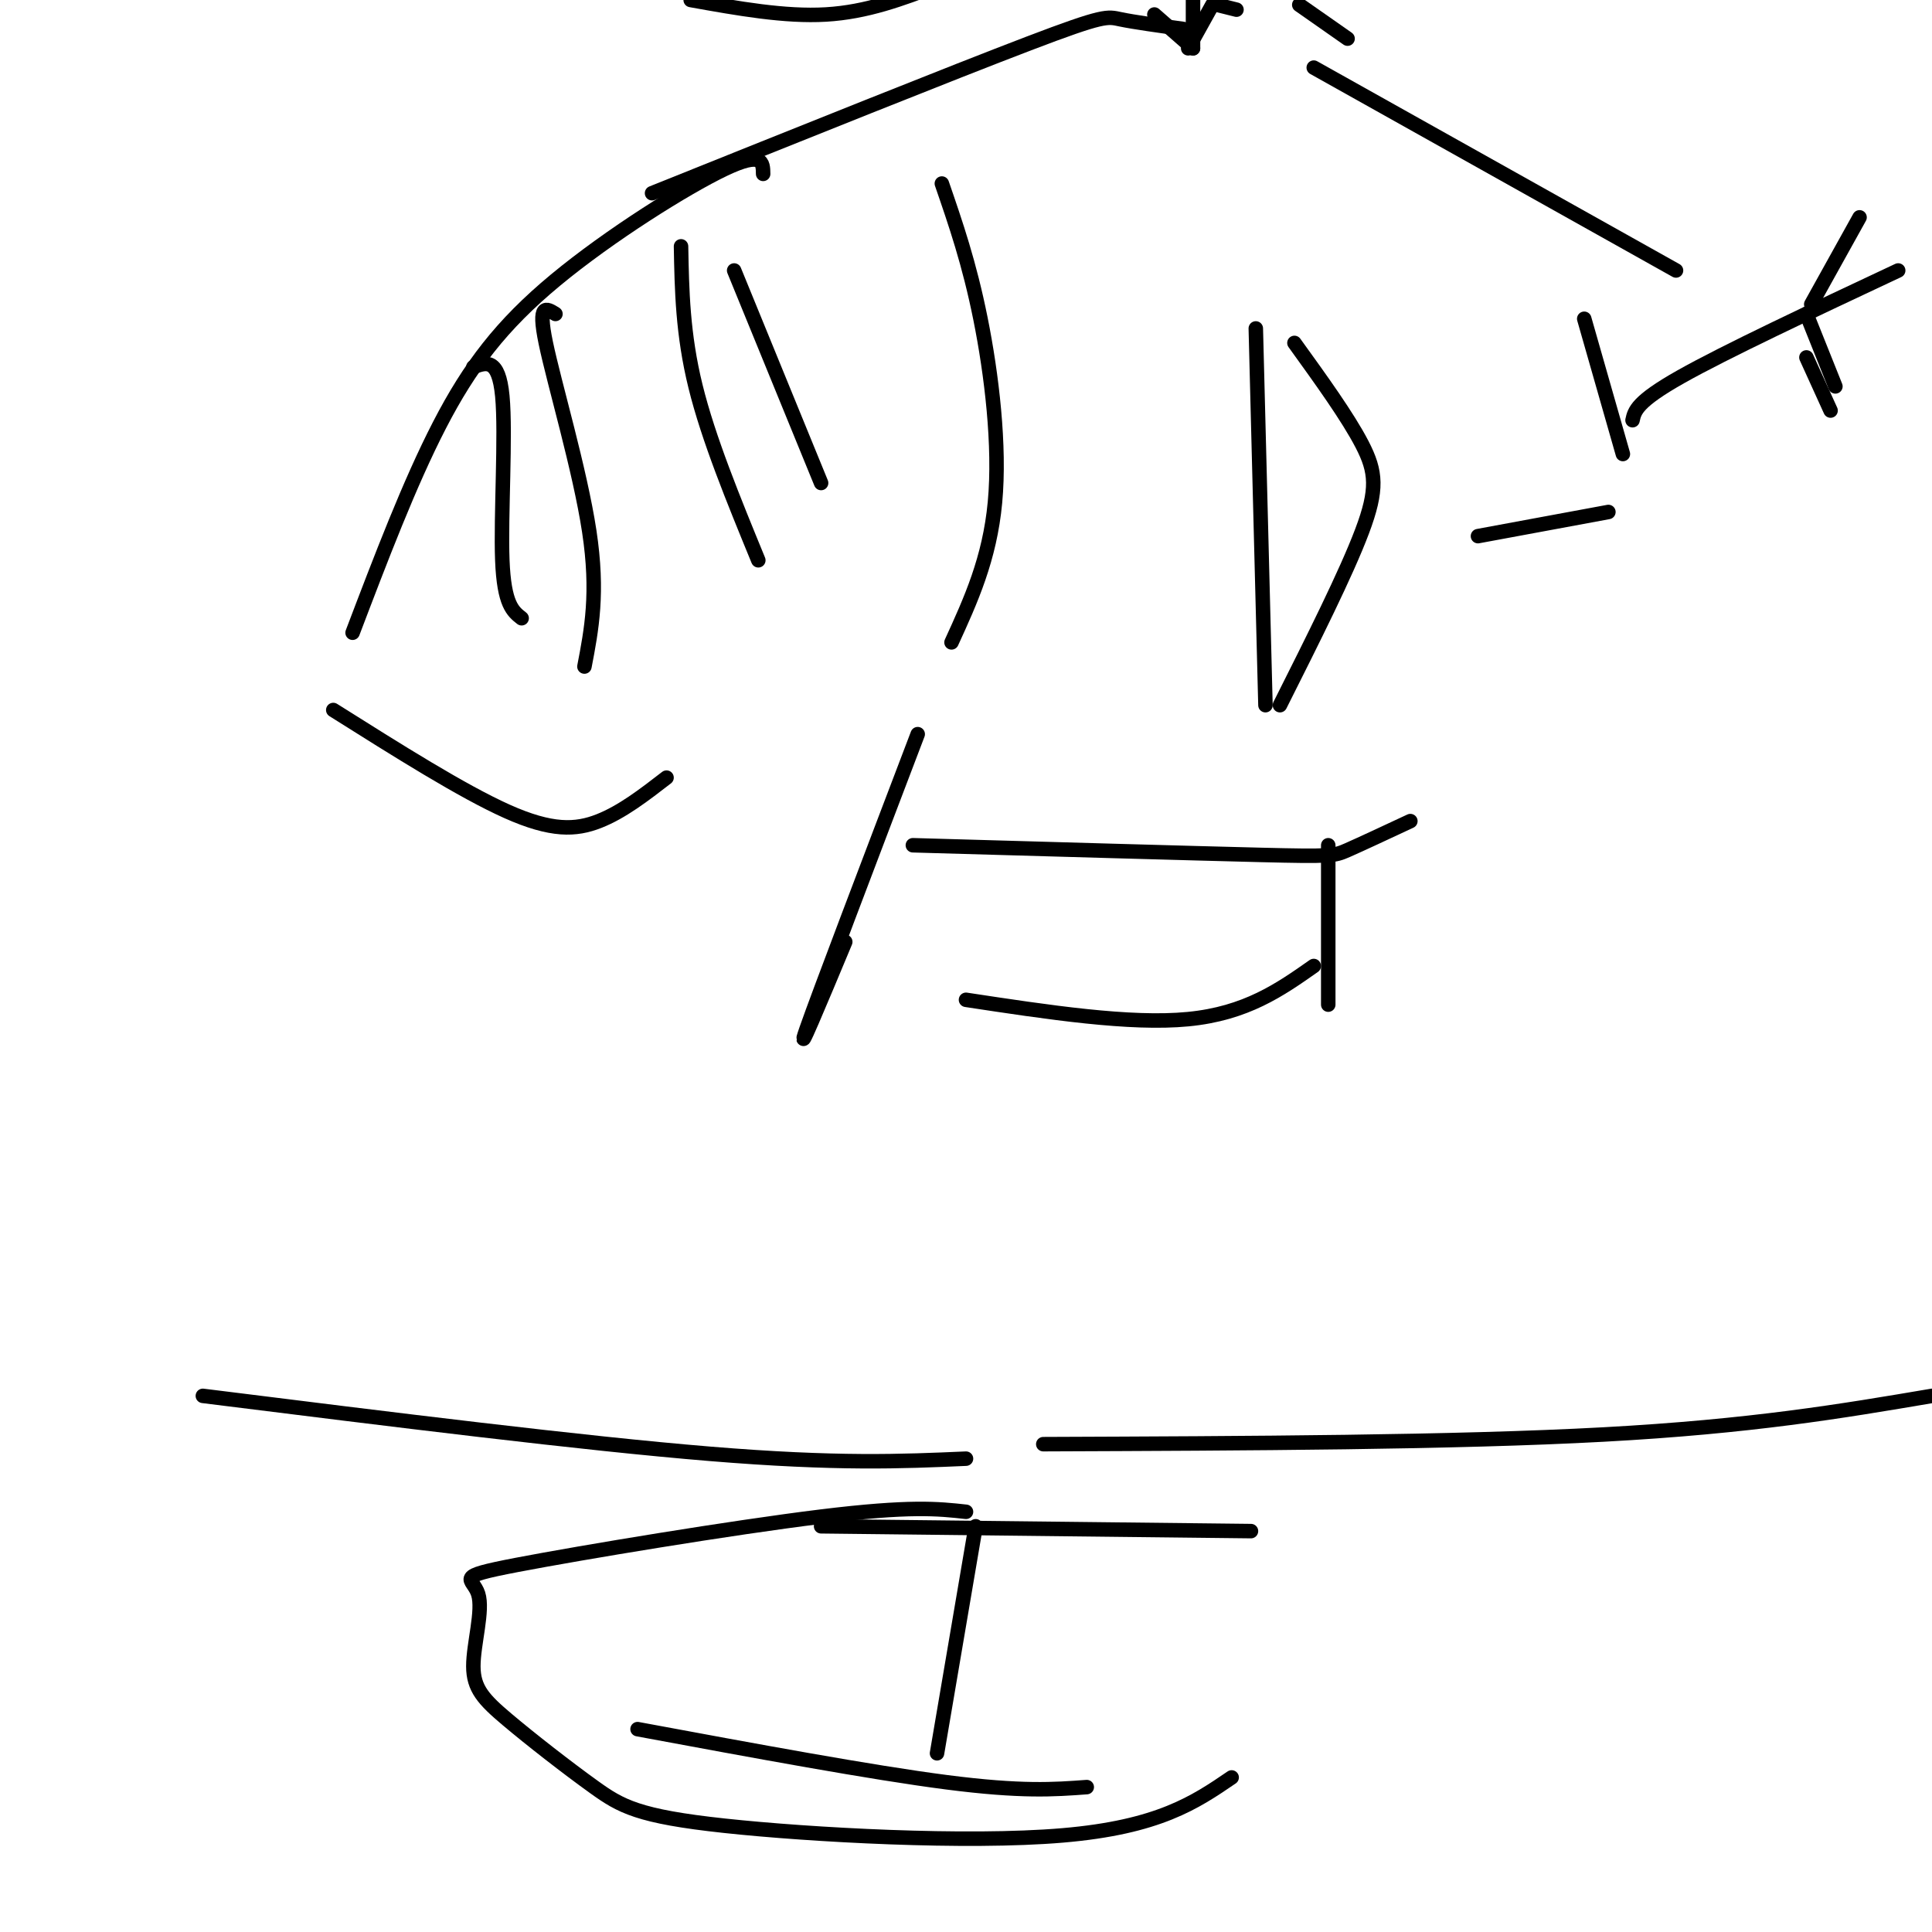 <svg viewBox='0 0 400 400' version='1.1' xmlns='http://www.w3.org/2000/svg' xmlns:xlink='http://www.w3.org/1999/xlink'><g fill='none' stroke='#000000' stroke-width='3' stroke-linecap='round' stroke-linejoin='round'><path d='M158,36c-0.030,-2.387 -0.060,-4.774 -8,-1c-7.940,3.774 -23.792,13.708 -35,23c-11.208,9.292 -17.774,17.940 -24,30c-6.226,12.060 -12.113,27.530 -18,43'/><path d='M69,147c13.400,8.444 26.800,16.889 36,21c9.200,4.111 14.200,3.889 19,2c4.800,-1.889 9.400,-5.444 14,-9'/><path d='M195,38c2.844,8.244 5.689,16.489 8,28c2.311,11.511 4.089,26.289 3,38c-1.089,11.711 -5.044,20.356 -9,29'/><path d='M260,68c0.000,0.000 2.000,78.000 2,78'/><path d='M265,146c6.867,-13.667 13.733,-27.333 17,-36c3.267,-8.667 2.933,-12.333 0,-18c-2.933,-5.667 -8.467,-13.333 -14,-21'/><path d='M98,76c2.622,-0.978 5.244,-1.956 6,6c0.756,7.956 -0.356,24.844 0,34c0.356,9.156 2.178,10.578 4,12'/><path d='M115,65c-1.867,-1.178 -3.733,-2.356 -2,6c1.733,8.356 7.067,26.244 9,39c1.933,12.756 0.467,20.378 -1,28'/><path d='M141,51c0.167,9.083 0.333,18.167 3,29c2.667,10.833 7.833,23.417 13,36'/><path d='M152,56c0.000,0.000 18.000,44.000 18,44'/><path d='M135,40c31.111,-12.489 62.222,-24.978 78,-31c15.778,-6.022 16.222,-5.578 19,-5c2.778,0.578 7.889,1.289 13,2'/><path d='M239,3c0.000,0.000 8.000,7.000 8,7'/><path d='M247,10c0.000,0.000 0.000,-10.000 0,-10'/><path d='M246,10c0.000,0.000 5.000,-9.000 5,-9'/><path d='M252,1c0.000,0.000 4.000,1.000 4,1'/><path d='M143,0c9.750,1.750 19.500,3.500 28,3c8.500,-0.500 15.750,-3.250 23,-6'/><path d='M269,1c0.000,0.000 10.000,7.000 10,7'/><path d='M272,14c0.000,0.000 75.000,42.000 75,42'/><path d='M328,66c0.000,0.000 8.000,28.000 8,28'/><path d='M333,106c0.000,0.000 -27.000,5.000 -27,5'/><path d='M338,87c0.417,-1.917 0.833,-3.833 10,-9c9.167,-5.167 27.083,-13.583 45,-22'/><path d='M375,63c0.000,0.000 10.000,-18.000 10,-18'/><path d='M374,74c0.000,0.000 5.000,11.000 5,11'/><path d='M374,65c0.000,0.000 6.000,15.000 6,15'/><path d='M190,152c-10.250,26.917 -20.500,53.833 -23,61c-2.500,7.167 2.750,-5.417 8,-18'/><path d='M189,175c28.689,0.822 57.378,1.644 72,2c14.622,0.356 15.178,0.244 18,-1c2.822,-1.244 7.911,-3.622 13,-6'/><path d='M275,175c0.000,0.000 0.000,33.000 0,33'/><path d='M272,200c-7.000,4.917 -14.000,9.833 -26,11c-12.000,1.167 -29.000,-1.417 -46,-4'/><path d='M42,289c39.333,4.917 78.667,9.833 105,12c26.333,2.167 39.667,1.583 53,1'/><path d='M200,313c-5.773,-0.633 -11.546,-1.266 -30,1c-18.454,2.266 -49.588,7.430 -63,10c-13.412,2.570 -9.100,2.545 -8,6c1.100,3.455 -1.011,10.388 -1,15c0.011,4.612 2.144,6.901 7,11c4.856,4.099 12.436,10.006 18,14c5.564,3.994 9.113,6.075 27,8c17.887,1.925 50.110,3.693 70,2c19.890,-1.693 27.445,-6.846 35,-12'/><path d='M132,358c24.250,4.500 48.500,9.000 64,11c15.500,2.000 22.250,1.500 29,1'/><path d='M194,363c0.000,0.000 8.000,-47.000 8,-47'/><path d='M216,299c42.667,-0.167 85.333,-0.333 116,-2c30.667,-1.667 49.333,-4.833 68,-8'/><path d='M170,316c0.000,0.000 89.000,1.000 89,1'/></g>
</svg>